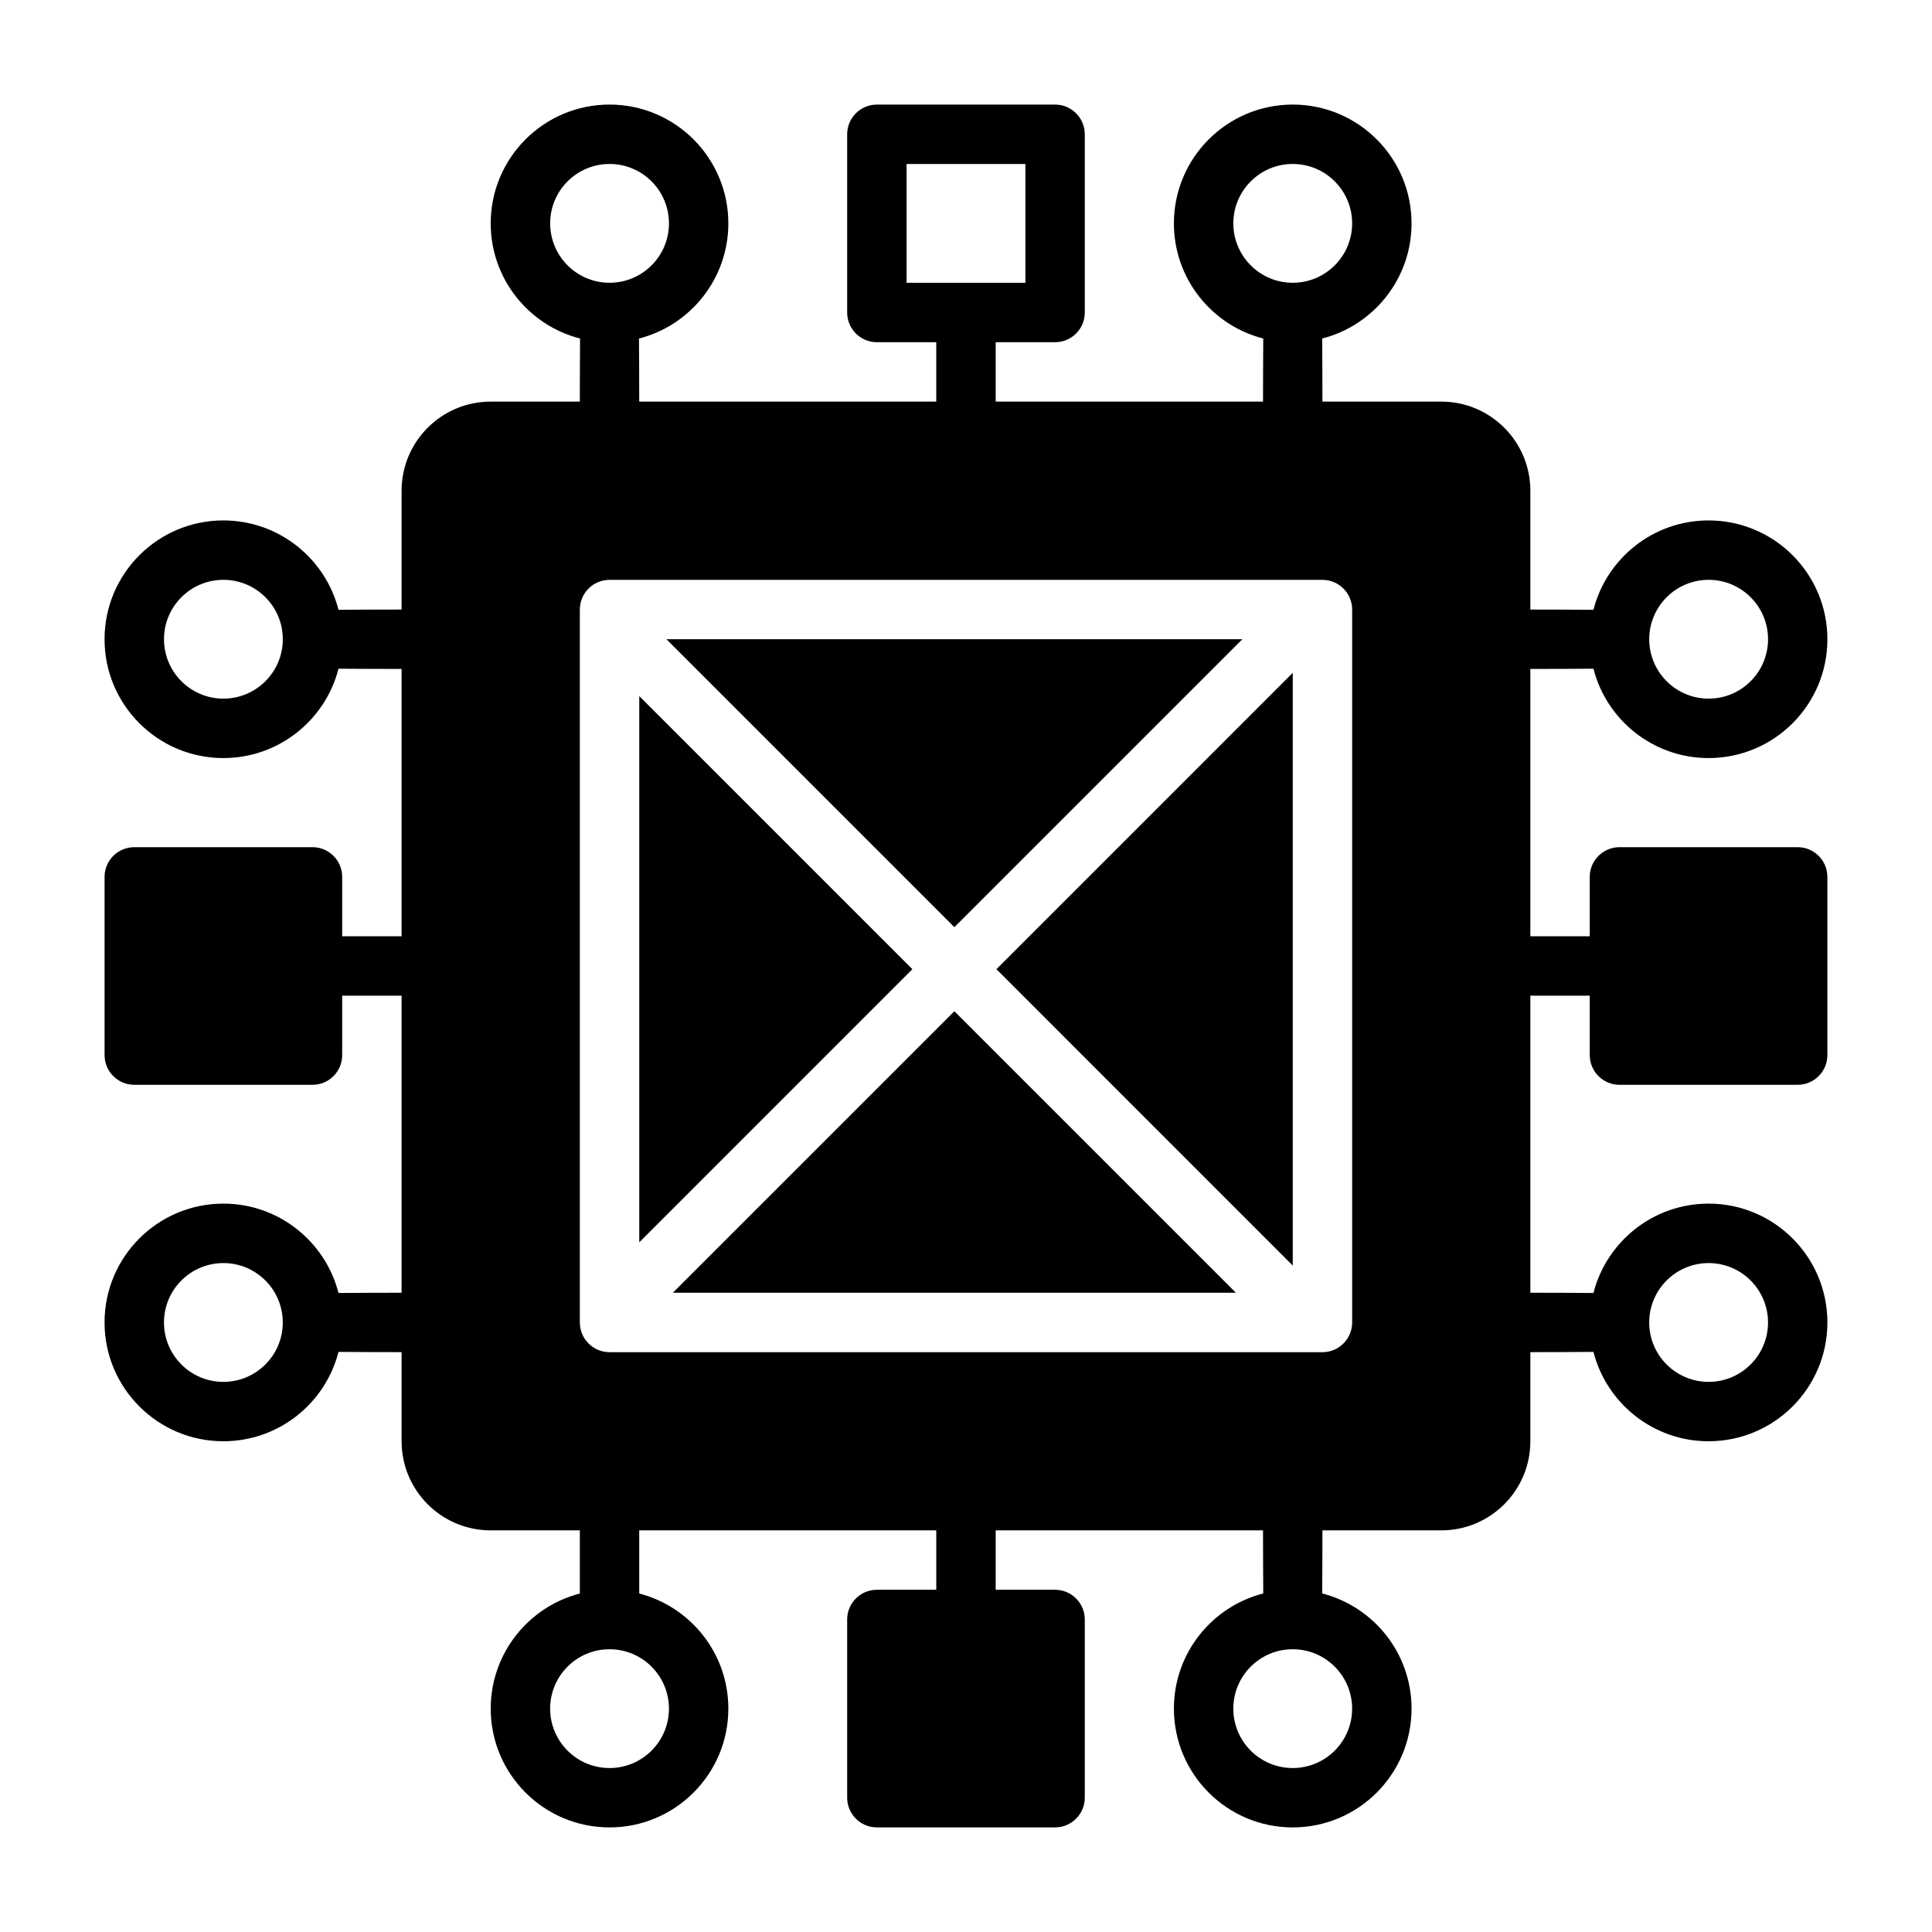 <?xml version="1.0" encoding="UTF-8"?>
<!-- Uploaded to: SVG Repo, www.svgrepo.com, Generator: SVG Repo Mixer Tools -->
<svg fill="#000000" width="800px" height="800px" version="1.1" viewBox="144 144 512 512" xmlns="http://www.w3.org/2000/svg">
 <path d="m392.12 234.69v15.742h-78.719s-0.023-16.406-0.062-16.719c13.609-3.481 23.68-15.832 23.68-30.512 0-17.383-14.105-31.488-31.488-31.488-17.383 0-31.488 14.105-31.488 31.488 0 14.68 10.066 27.031 23.68 30.512-0.039 0.316-0.062 16.719-0.062 16.719h-23.617c-13.043 0-23.617 10.57-23.617 23.617v31.488s-16.406 0.023-16.719 0.062c-3.481-13.609-15.832-23.68-30.512-23.68-17.383 0-31.488 14.105-31.488 31.488s14.105 31.488 31.488 31.488c14.68 0 27.031-10.066 30.512-23.68 0.316 0.039 16.719 0.062 16.719 0.062v70.848h-15.742v-15.742c0-4.344-3.527-7.871-7.871-7.871h-47.23c-4.344 0-7.871 3.527-7.871 7.871v47.23c0 4.344 3.527 7.871 7.871 7.871h47.23c4.344 0 7.871-3.527 7.871-7.871v-15.742h15.742v78.719s-16.406 0.023-16.719 0.062c-3.481-13.609-15.832-23.68-30.512-23.68-17.383 0-31.488 14.105-31.488 31.488 0 17.383 14.105 31.488 31.488 31.488 14.68 0 27.031-10.066 30.512-23.68 0.316 0.039 16.719 0.062 16.719 0.062v23.617c0 13.043 10.57 23.617 23.617 23.617h23.617v16.734c-13.57 3.504-23.617 15.84-23.617 30.496 0 17.383 14.105 31.488 31.488 31.488 17.383 0 31.488-14.105 31.488-31.488 0-14.656-10.043-26.992-23.617-30.496v-16.734h78.719v15.742h-15.742c-4.344 0-7.871 3.527-7.871 7.871v47.23c0 4.344 3.527 7.871 7.871 7.871h47.23c4.344 0 7.871-3.527 7.871-7.871v-47.23c0-4.344-3.527-7.871-7.871-7.871h-15.742v-15.742h70.848s0.023 16.406 0.062 16.719c-13.609 3.481-23.68 15.832-23.68 30.512 0 17.383 14.105 31.488 31.488 31.488 17.383 0 31.488-14.105 31.488-31.488 0-14.68-10.066-27.031-23.68-30.512 0.039-0.316 0.062-16.719 0.062-16.719h31.488c13.043 0 23.617-10.57 23.617-23.617v-23.617s16.406-0.023 16.719-0.062c3.481 13.609 15.832 23.68 30.512 23.68 17.383 0 31.488-14.105 31.488-31.488 0-17.383-14.105-31.488-31.488-31.488-14.68 0-27.031 10.066-30.512 23.68-0.316-0.039-16.719-0.062-16.719-0.062v-78.719h15.742v15.742c0 4.344 3.527 7.871 7.871 7.871h47.23c4.344 0 7.871-3.527 7.871-7.871v-47.23c0-4.344-3.527-7.871-7.871-7.871h-47.23c-4.344 0-7.871 3.527-7.871 7.871v15.742h-15.742v-70.848s16.406-0.023 16.719-0.062c3.481 13.609 15.832 23.68 30.512 23.68 17.383 0 31.488-14.105 31.488-31.488s-14.105-31.488-31.488-31.488c-14.68 0-27.031 10.066-30.512 23.68-0.316-0.039-16.719-0.062-16.719-0.062v-31.488c0-13.043-10.57-23.617-23.617-23.617h-31.488s-0.023-16.406-0.062-16.719c13.609-3.481 23.68-15.832 23.68-30.512 0-17.383-14.105-31.488-31.488-31.488-17.383 0-31.488 14.105-31.488 31.488 0 14.68 10.066 27.031 23.68 30.512-0.039 0.316-0.062 16.719-0.062 16.719h-70.848v-15.742h15.742c4.344 0 7.871-3.527 7.871-7.871v-47.23c0-4.344-3.527-7.871-7.871-7.871h-47.23c-4.344 0-7.871 3.527-7.871 7.871v47.23c0 4.344 3.527 7.871 7.871 7.871zm94.465 377.86c-8.691 0-15.742-7.055-15.742-15.742 0-8.691 7.055-15.742 15.742-15.742 8.691 0 15.742 7.055 15.742 15.742 0 8.691-7.055 15.742-15.742 15.742zm-181.05 0c-8.691 0-15.742-7.055-15.742-15.742 0-8.691 7.055-15.742 15.742-15.742 8.691 0 15.742 7.055 15.742 15.742 0 8.691-7.055 15.742-15.742 15.742zm307.01-118.08c0 8.691-7.055 15.742-15.742 15.742-8.691 0-15.742-7.055-15.742-15.742 0-8.691 7.055-15.742 15.742-15.742 8.691 0 15.742 7.055 15.742 15.742zm-425.09 0c0-8.691 7.055-15.742 15.742-15.742 8.691 0 15.742 7.055 15.742 15.742 0 8.691-7.055 15.742-15.742 15.742-8.691 0-15.742-7.055-15.742-15.742zm314.88-188.93c0-4.344-3.527-7.871-7.871-7.871h-188.93c-4.344 0-7.871 3.527-7.871 7.871v188.93c0 4.344 3.527 7.871 7.871 7.871h188.93c4.344 0 7.871-3.527 7.871-7.871zm-180.02 181.05h149.21l-74.609-74.602-74.602 74.602zm85.742-85.742 78.539 78.547v-157.09zm-94.645 72.383 72.375-72.383-72.375-72.375zm83.508-83.516 76.32-76.312h-152.63l76.312 76.312zm-209.46-76.312c0-8.691 7.055-15.742 15.742-15.742 8.691 0 15.742 7.055 15.742 15.742 0 8.691-7.055 15.742-15.742 15.742-8.691 0-15.742-7.055-15.742-15.742zm425.09 0c0 8.691-7.055 15.742-15.742 15.742-8.691 0-15.742-7.055-15.742-15.742 0-8.691 7.055-15.742 15.742-15.742 8.691 0 15.742 7.055 15.742 15.742zm-307.01-125.95c8.691 0 15.742 7.055 15.742 15.742 0 8.691-7.055 15.742-15.742 15.742-8.691 0-15.742-7.055-15.742-15.742 0-8.691 7.055-15.742 15.742-15.742zm181.05 0c8.691 0 15.742 7.055 15.742 15.742 0 8.691-7.055 15.742-15.742 15.742-8.691 0-15.742-7.055-15.742-15.742 0-8.691 7.055-15.742 15.742-15.742zm-70.848 0v31.488h-31.488v-31.488z" fill-rule="evenodd"/>
</svg>